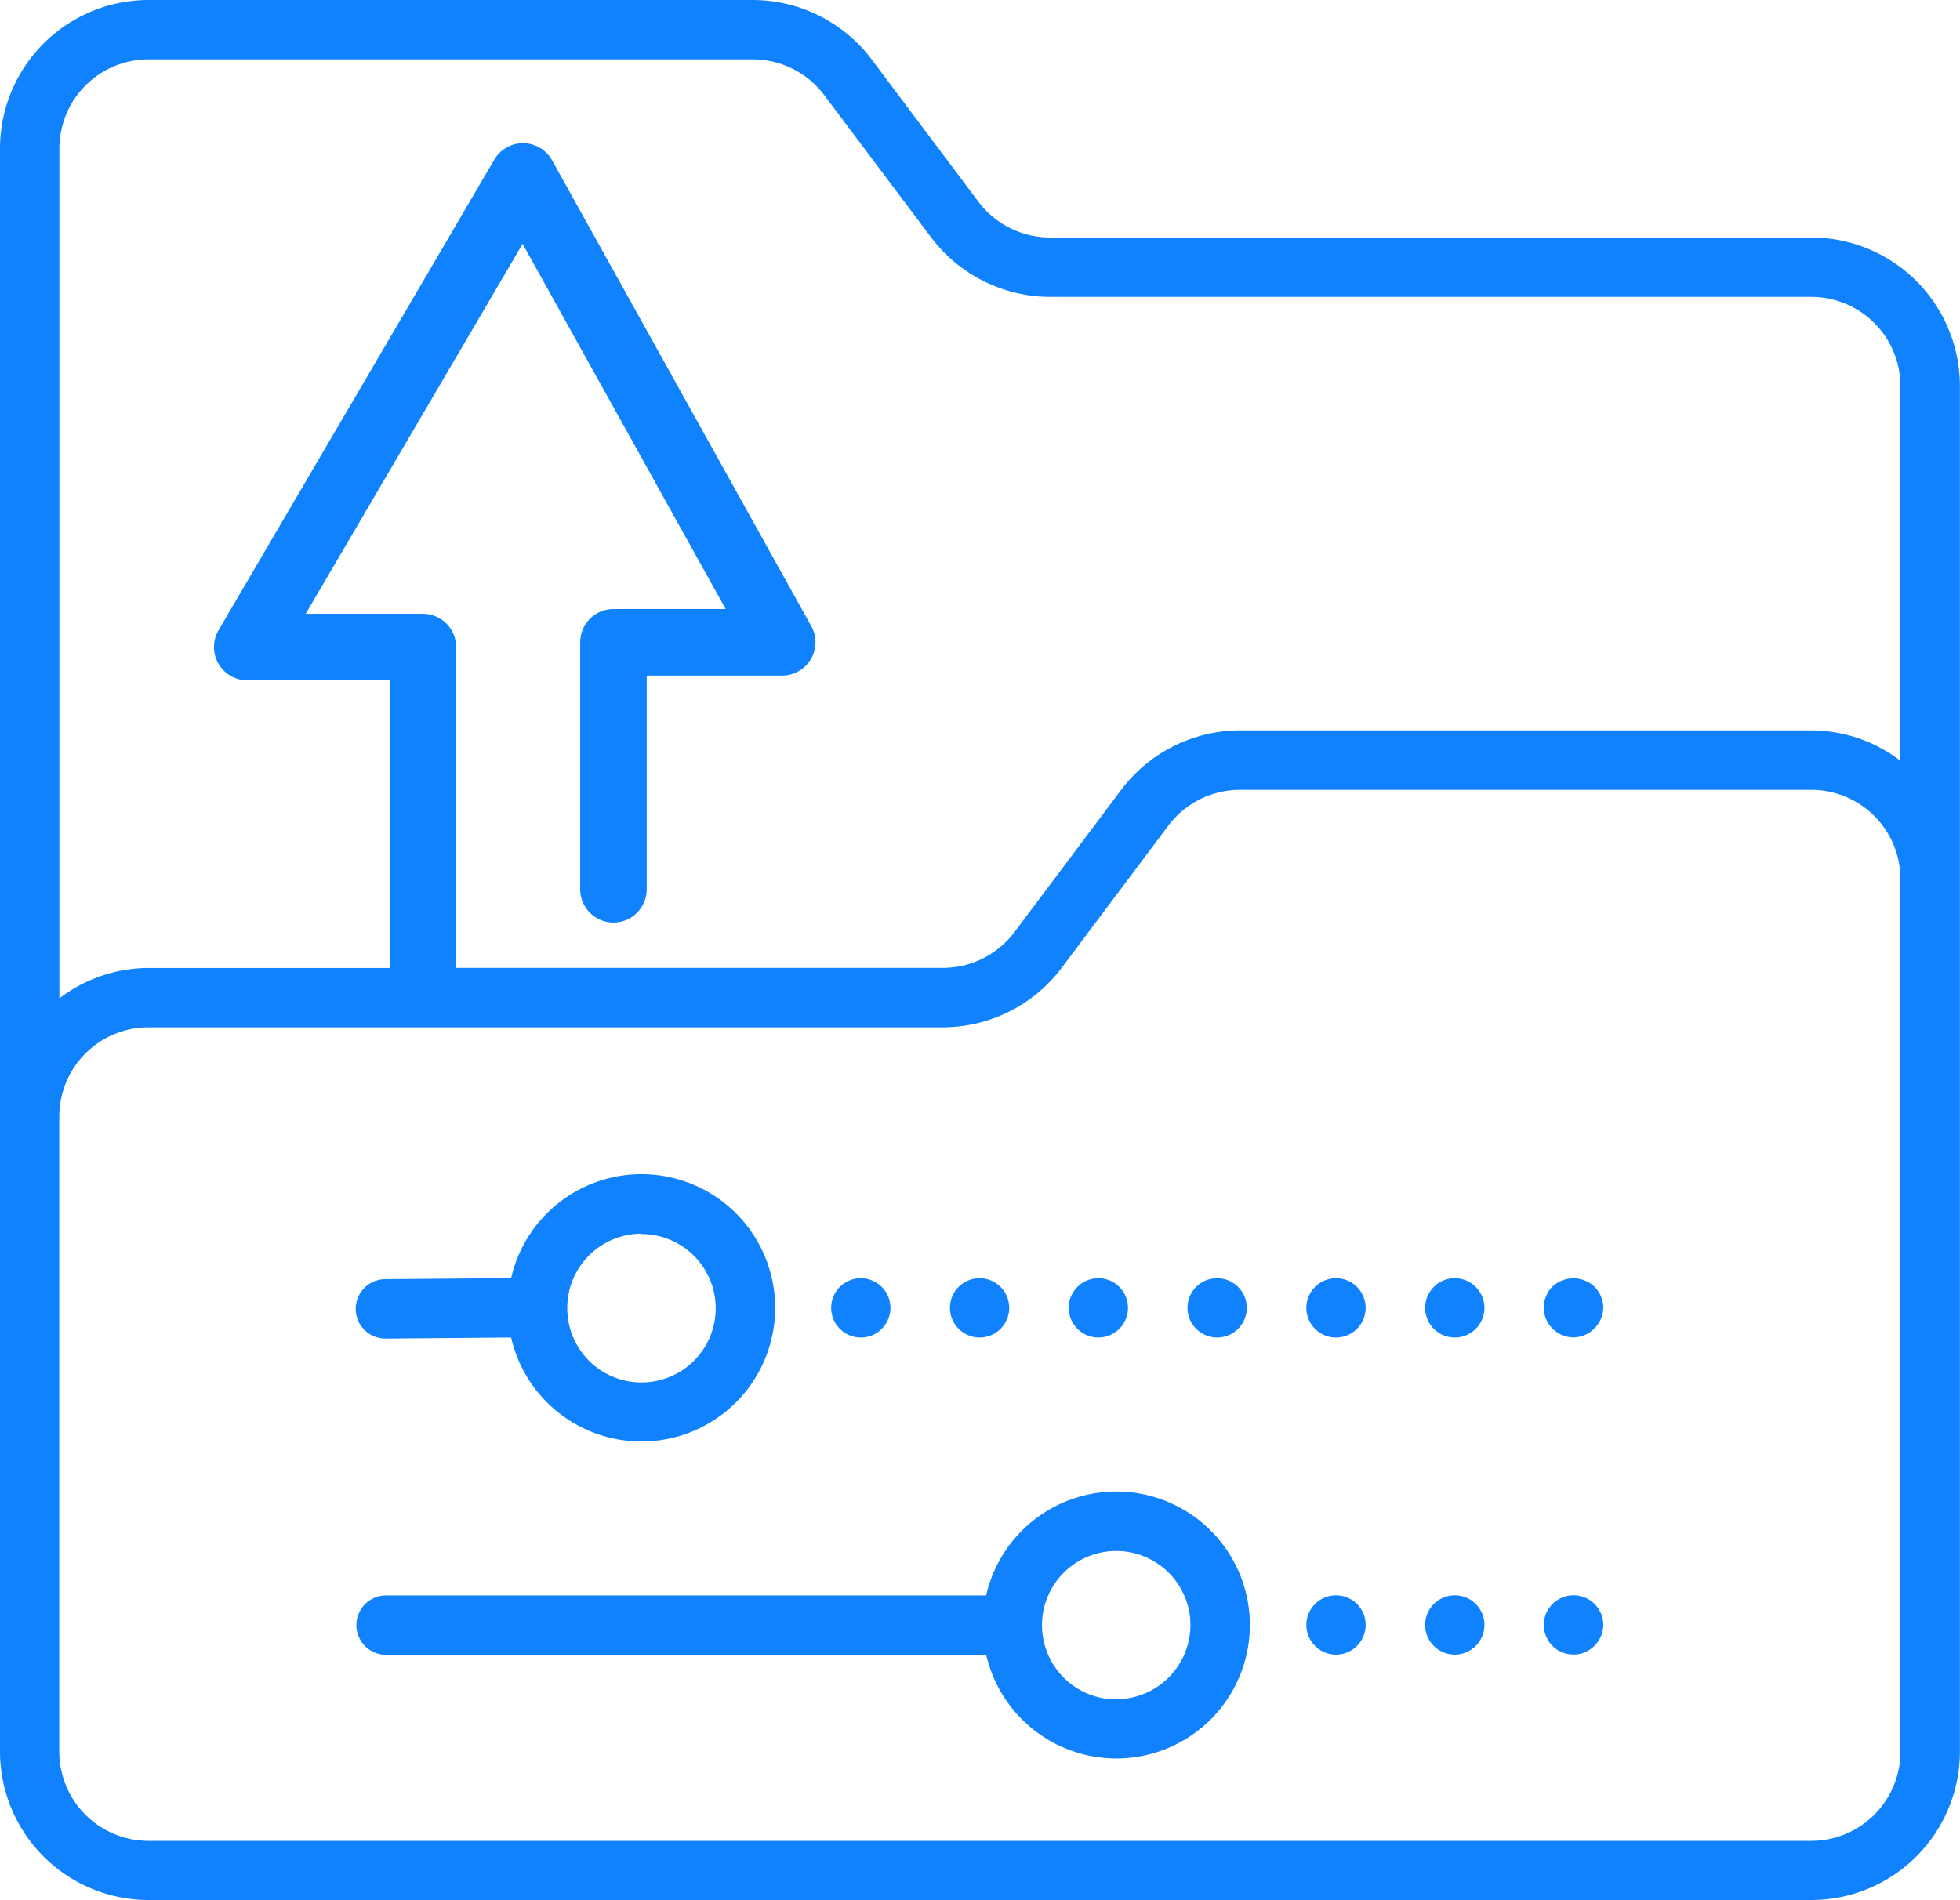 <svg xmlns="http://www.w3.org/2000/svg" viewBox="0 0 206.27 200.03"><defs><style>.cls-1{fill:#1182fd;}</style></defs><title>export</title><g id="Warstwa_2" data-name="Warstwa 2"><g id="diagram"><path class="cls-1" d="M190.64,25H110.48a9.44,9.44,0,0,1-7.5-3.75l-11.25-15A15.7,15.7,0,0,0,79.23,0H15.63A15.65,15.65,0,0,0,0,15.63V184.4A15.65,15.65,0,0,0,15.63,200h175a15.65,15.65,0,0,0,15.63-15.63V40.63A15.64,15.64,0,0,0,190.64,25ZM200,102.28V184.4a9.39,9.39,0,0,1-9.38,9.37h-175a9.39,9.39,0,0,1-9.38-9.37V117.51a9.39,9.39,0,0,1,9.38-9.37h83.6a15.7,15.7,0,0,0,12.5-6.25l11.25-15a9.44,9.44,0,0,1,7.5-3.75h60.16A9.39,9.39,0,0,1,200,92.51Zm0-22.2a15.5,15.5,0,0,0-9.38-3.2H130.48A15.7,15.7,0,0,0,118,83.13l-11.25,15a9.43,9.43,0,0,1-7.5,3.75H48V68.11a3.5,3.5,0,0,0-3.5-3.5H32.17L55,25.67,76.37,64.11H64.56a3.5,3.5,0,0,0-3.5,3.5v26a3.5,3.5,0,0,0,7,0V71.11H82.32a3.5,3.5,0,0,0,3.06-5.2l-27.26-49A3.5,3.5,0,0,0,52,16.84L23,66.34a3.5,3.5,0,0,0,3,5.27H41v30.28H15.63a15.48,15.48,0,0,0-9.38,3.2V15.63a9.39,9.39,0,0,1,9.38-9.38h63.6A9.42,9.42,0,0,1,86.73,10L98,25a15.71,15.71,0,0,0,12.5,6.25h80.16A9.39,9.39,0,0,1,200,40.63Z"/><path class="cls-1" d="M103.09,140.79a3.12,3.12,0,1,0-3.12-3.12A3.13,3.13,0,0,0,103.09,140.79Z"/><path class="cls-1" d="M90.6,140.79a3.12,3.12,0,1,0-3.13-3.12A3.13,3.13,0,0,0,90.6,140.79Z"/><path class="cls-1" d="M128.1,140.79a3.12,3.12,0,1,0-3.13-3.12A3.13,3.13,0,0,0,128.1,140.79Z"/><path class="cls-1" d="M115.6,140.79a3.12,3.12,0,1,0-3.13-3.12A3.13,3.13,0,0,0,115.6,140.79Z"/><path class="cls-1" d="M140.6,134.55a3.12,3.12,0,1,0,3.12,3.13A3.12,3.12,0,0,0,140.6,134.55Z"/><path class="cls-1" d="M153.1,134.55a3.12,3.12,0,1,0,3.12,3.13A3.12,3.12,0,0,0,153.1,134.55Z"/><path class="cls-1" d="M163.38,135.43a3.1,3.1,0,0,0-.91,2.22,3,3,0,0,0,.91,2.19,3.12,3.12,0,0,0,2.22.94,3.21,3.21,0,0,0,3.13-3.13,3.18,3.18,0,0,0-.94-2.22A3.23,3.23,0,0,0,163.38,135.43Z"/><path class="cls-1" d="M153.1,167.93a3.12,3.12,0,1,0,3.12,3.12A3.11,3.11,0,0,0,153.1,167.93Z"/><path class="cls-1" d="M140.6,167.93a3.12,3.12,0,1,0,3.12,3.12A3.11,3.11,0,0,0,140.6,167.93Z"/><path class="cls-1" d="M163.38,168.84a3.13,3.13,0,0,0,0,4.41,3.08,3.08,0,0,0,2.22.91,3,3,0,0,0,2.19-.91,3.11,3.11,0,0,0,.94-2.22,3.13,3.13,0,0,0-5.34-2.19Z"/><path class="cls-1" d="M40.63,140.9h0l13.16-.11a14.07,14.07,0,1,0,0-6.25l-13.23.11a3.12,3.12,0,0,0,0,6.25Zm26.88-11a7.81,7.81,0,1,1-7.81,7.81A7.82,7.82,0,0,1,67.51,129.86Z"/><path class="cls-1" d="M117.47,157a14.06,14.06,0,0,0-13.69,10.94H40.63a3.12,3.12,0,1,0,0,6.25h63.16A14.05,14.05,0,1,0,117.47,157Zm0,21.88a7.81,7.81,0,1,1,7.81-7.81A7.83,7.83,0,0,1,117.47,178.87Z"/></g></g></svg>